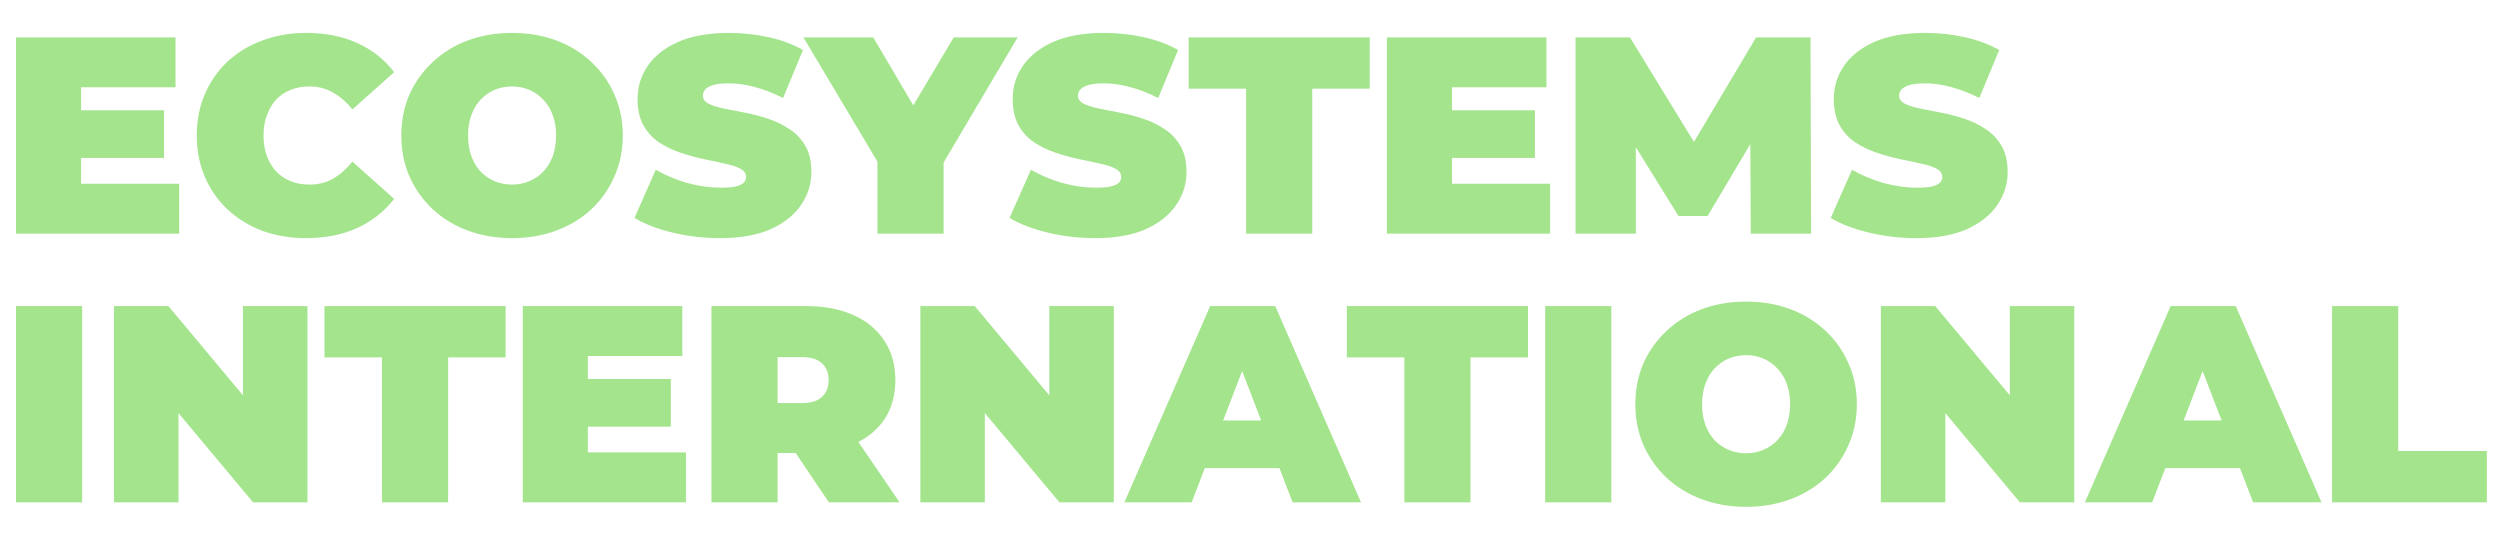 <?xml version="1.0" encoding="UTF-8"?>
<svg xmlns="http://www.w3.org/2000/svg" width="214" height="46" viewBox="0 0 214 46" fill="none">
  <path d="M6.552 9.44H14.04V13.52H6.552V9.44ZM6.936 15.728H15.336V20H1.368V3.2H15.024V7.472H6.936V15.728ZM26.204 20.384C24.86 20.384 23.612 20.176 22.46 19.76C21.324 19.328 20.332 18.72 19.484 17.936C18.652 17.152 18.004 16.224 17.54 15.152C17.076 14.08 16.844 12.896 16.844 11.6C16.844 10.304 17.076 9.12 17.54 8.048C18.004 6.976 18.652 6.048 19.484 5.264C20.332 4.48 21.324 3.88 22.46 3.464C23.612 3.032 24.86 2.816 26.204 2.816C27.852 2.816 29.308 3.104 30.572 3.68C31.852 4.256 32.908 5.088 33.74 6.176L30.164 9.368C29.668 8.744 29.116 8.264 28.508 7.928C27.916 7.576 27.244 7.4 26.492 7.4C25.9 7.4 25.364 7.496 24.884 7.688C24.404 7.88 23.988 8.16 23.636 8.528C23.3 8.896 23.036 9.344 22.844 9.872C22.652 10.384 22.556 10.96 22.556 11.6C22.556 12.24 22.652 12.824 22.844 13.352C23.036 13.864 23.3 14.304 23.636 14.672C23.988 15.04 24.404 15.32 24.884 15.512C25.364 15.704 25.9 15.8 26.492 15.8C27.244 15.8 27.916 15.632 28.508 15.296C29.116 14.944 29.668 14.456 30.164 13.832L33.74 17.024C32.908 18.096 31.852 18.928 30.572 19.52C29.308 20.096 27.852 20.384 26.204 20.384ZM43.832 20.384C42.472 20.384 41.208 20.168 40.04 19.736C38.888 19.304 37.888 18.696 37.04 17.912C36.192 17.112 35.528 16.176 35.048 15.104C34.584 14.032 34.352 12.864 34.352 11.6C34.352 10.32 34.584 9.152 35.048 8.096C35.528 7.024 36.192 6.096 37.04 5.312C37.888 4.512 38.888 3.896 40.04 3.464C41.208 3.032 42.472 2.816 43.832 2.816C45.208 2.816 46.472 3.032 47.624 3.464C48.776 3.896 49.776 4.512 50.624 5.312C51.472 6.096 52.128 7.024 52.592 8.096C53.072 9.152 53.312 10.32 53.312 11.6C53.312 12.864 53.072 14.032 52.592 15.104C52.128 16.176 51.472 17.112 50.624 17.912C49.776 18.696 48.776 19.304 47.624 19.736C46.472 20.168 45.208 20.384 43.832 20.384ZM43.832 15.8C44.36 15.8 44.848 15.704 45.296 15.512C45.76 15.32 46.16 15.048 46.496 14.696C46.848 14.328 47.12 13.888 47.312 13.376C47.504 12.848 47.6 12.256 47.6 11.6C47.6 10.944 47.504 10.36 47.312 9.848C47.12 9.32 46.848 8.88 46.496 8.528C46.16 8.16 45.76 7.88 45.296 7.688C44.848 7.496 44.36 7.4 43.832 7.4C43.304 7.4 42.808 7.496 42.344 7.688C41.896 7.88 41.496 8.16 41.144 8.528C40.808 8.88 40.544 9.32 40.352 9.848C40.16 10.36 40.064 10.944 40.064 11.6C40.064 12.256 40.16 12.848 40.352 13.376C40.544 13.888 40.808 14.328 41.144 14.696C41.496 15.048 41.896 15.32 42.344 15.512C42.808 15.704 43.304 15.8 43.832 15.8ZM61.632 20.384C60.224 20.384 58.864 20.224 57.552 19.904C56.24 19.584 55.16 19.168 54.312 18.656L56.136 14.528C56.936 14.992 57.824 15.368 58.8 15.656C59.792 15.928 60.752 16.064 61.68 16.064C62.224 16.064 62.648 16.032 62.952 15.968C63.272 15.888 63.504 15.784 63.648 15.656C63.792 15.512 63.864 15.344 63.864 15.152C63.864 14.848 63.696 14.608 63.36 14.432C63.024 14.256 62.576 14.112 62.016 14C61.472 13.872 60.872 13.744 60.216 13.616C59.56 13.472 58.896 13.288 58.224 13.064C57.568 12.84 56.96 12.544 56.4 12.176C55.856 11.808 55.416 11.328 55.08 10.736C54.744 10.128 54.576 9.376 54.576 8.48C54.576 7.44 54.864 6.496 55.44 5.648C56.032 4.784 56.904 4.096 58.056 3.584C59.224 3.072 60.672 2.816 62.4 2.816C63.536 2.816 64.656 2.936 65.76 3.176C66.864 3.416 67.856 3.784 68.736 4.28L67.032 8.384C66.2 7.968 65.392 7.656 64.608 7.448C63.84 7.24 63.088 7.136 62.352 7.136C61.808 7.136 61.376 7.184 61.056 7.28C60.736 7.376 60.504 7.504 60.36 7.664C60.232 7.824 60.168 8 60.168 8.192C60.168 8.48 60.336 8.712 60.672 8.888C61.008 9.048 61.448 9.184 61.992 9.296C62.552 9.408 63.16 9.528 63.816 9.656C64.488 9.784 65.152 9.96 65.808 10.184C66.464 10.408 67.064 10.704 67.608 11.072C68.168 11.44 68.616 11.92 68.952 12.512C69.288 13.104 69.456 13.84 69.456 14.72C69.456 15.744 69.16 16.688 68.568 17.552C67.992 18.4 67.128 19.088 65.976 19.616C64.824 20.128 63.376 20.384 61.632 20.384ZM75.11 20V12.632L76.406 16.016L68.774 3.2H74.75L79.91 11.96H76.43L81.638 3.2H87.11L79.526 16.016L80.774 12.632V20H75.11ZM93.741 20.384C92.333 20.384 90.973 20.224 89.661 19.904C88.349 19.584 87.269 19.168 86.421 18.656L88.245 14.528C89.045 14.992 89.933 15.368 90.909 15.656C91.901 15.928 92.861 16.064 93.789 16.064C94.333 16.064 94.757 16.032 95.061 15.968C95.381 15.888 95.613 15.784 95.757 15.656C95.901 15.512 95.973 15.344 95.973 15.152C95.973 14.848 95.805 14.608 95.469 14.432C95.133 14.256 94.685 14.112 94.125 14C93.581 13.872 92.981 13.744 92.325 13.616C91.669 13.472 91.005 13.288 90.333 13.064C89.677 12.84 89.069 12.544 88.509 12.176C87.965 11.808 87.525 11.328 87.189 10.736C86.853 10.128 86.685 9.376 86.685 8.48C86.685 7.44 86.973 6.496 87.549 5.648C88.141 4.784 89.013 4.096 90.165 3.584C91.333 3.072 92.781 2.816 94.509 2.816C95.645 2.816 96.765 2.936 97.869 3.176C98.973 3.416 99.965 3.784 100.845 4.28L99.141 8.384C98.309 7.968 97.501 7.656 96.717 7.448C95.949 7.24 95.197 7.136 94.461 7.136C93.917 7.136 93.485 7.184 93.165 7.28C92.845 7.376 92.613 7.504 92.469 7.664C92.341 7.824 92.277 8 92.277 8.192C92.277 8.48 92.445 8.712 92.781 8.888C93.117 9.048 93.557 9.184 94.101 9.296C94.661 9.408 95.269 9.528 95.925 9.656C96.597 9.784 97.261 9.96 97.917 10.184C98.573 10.408 99.173 10.704 99.717 11.072C100.277 11.44 100.725 11.92 101.061 12.512C101.397 13.104 101.565 13.84 101.565 14.72C101.565 15.744 101.269 16.688 100.677 17.552C100.101 18.4 99.237 19.088 98.085 19.616C96.933 20.128 95.485 20.384 93.741 20.384ZM106.664 20V7.592H101.744V3.2H117.248V7.592H112.328V20H106.664ZM123.904 9.44H131.392V13.52H123.904V9.44ZM124.288 15.728H132.688V20H118.72V3.2H132.376V7.472H124.288V15.728ZM134.868 20V3.2H139.524L146.244 14.168H143.796L150.324 3.2H154.98L155.028 20H149.868L149.82 10.976H150.636L146.172 18.488H143.676L139.02 10.976H140.028V20H134.868ZM164.03 20.384C162.622 20.384 161.262 20.224 159.95 19.904C158.638 19.584 157.558 19.168 156.71 18.656L158.534 14.528C159.334 14.992 160.222 15.368 161.198 15.656C162.19 15.928 163.15 16.064 164.078 16.064C164.622 16.064 165.046 16.032 165.35 15.968C165.67 15.888 165.902 15.784 166.046 15.656C166.19 15.512 166.262 15.344 166.262 15.152C166.262 14.848 166.094 14.608 165.758 14.432C165.422 14.256 164.974 14.112 164.414 14C163.87 13.872 163.27 13.744 162.614 13.616C161.958 13.472 161.294 13.288 160.622 13.064C159.966 12.84 159.358 12.544 158.798 12.176C158.254 11.808 157.814 11.328 157.478 10.736C157.142 10.128 156.974 9.376 156.974 8.48C156.974 7.44 157.262 6.496 157.838 5.648C158.43 4.784 159.302 4.096 160.454 3.584C161.622 3.072 163.07 2.816 164.798 2.816C165.934 2.816 167.054 2.936 168.158 3.176C169.262 3.416 170.254 3.784 171.134 4.28L169.43 8.384C168.598 7.968 167.79 7.656 167.006 7.448C166.238 7.24 165.486 7.136 164.75 7.136C164.206 7.136 163.774 7.184 163.454 7.28C163.134 7.376 162.902 7.504 162.758 7.664C162.63 7.824 162.566 8 162.566 8.192C162.566 8.48 162.734 8.712 163.07 8.888C163.406 9.048 163.846 9.184 164.39 9.296C164.95 9.408 165.558 9.528 166.214 9.656C166.886 9.784 167.55 9.96 168.206 10.184C168.862 10.408 169.462 10.704 170.006 11.072C170.566 11.44 171.014 11.92 171.35 12.512C171.686 13.104 171.854 13.84 171.854 14.72C171.854 15.744 171.558 16.688 170.966 17.552C170.39 18.4 169.526 19.088 168.374 19.616C167.222 20.128 165.774 20.384 164.03 20.384ZM1.368 43V26.2H7.032V43H1.368ZM9.759 43V26.2H14.415L22.959 36.424H20.799V26.2H26.319V43H21.663L13.119 32.776H15.279V43H9.759ZM32.696 43V30.592H27.776V26.2H43.28V30.592H38.36V43H32.696ZM49.935 32.44H57.423V36.52H49.935V32.44ZM50.319 38.728H58.719V43H44.751V26.2H58.407V30.472H50.319V38.728ZM60.899 43V26.2H68.987C70.555 26.2 71.907 26.456 73.043 26.968C74.195 27.48 75.083 28.216 75.707 29.176C76.331 30.12 76.643 31.24 76.643 32.536C76.643 33.832 76.331 34.952 75.707 35.896C75.083 36.824 74.195 37.536 73.043 38.032C71.907 38.528 70.555 38.776 68.987 38.776H64.043L66.563 36.448V43H60.899ZM70.955 43L66.827 36.88H72.827L77.003 43H70.955ZM66.563 37.072L64.043 34.504H68.627C69.411 34.504 69.987 34.328 70.355 33.976C70.739 33.624 70.931 33.144 70.931 32.536C70.931 31.928 70.739 31.448 70.355 31.096C69.987 30.744 69.411 30.568 68.627 30.568H64.043L66.563 28V37.072ZM78.782 43V26.2H83.438L91.982 36.424H89.822V26.2H95.342V43H90.686L82.142 32.776H84.302V43H78.782ZM96.247 43L103.591 26.2H109.159L116.503 43H110.647L105.223 28.888H107.431L102.007 43H96.247ZM100.615 40.072L102.055 35.992H109.783L111.223 40.072H100.615ZM120.211 43V30.592H115.291V26.2H130.795V30.592H125.875V43H120.211ZM132.266 43V26.2H137.93V43H132.266ZM149.465 43.384C148.105 43.384 146.841 43.168 145.673 42.736C144.521 42.304 143.521 41.696 142.673 40.912C141.825 40.112 141.161 39.176 140.681 38.104C140.217 37.032 139.985 35.864 139.985 34.6C139.985 33.32 140.217 32.152 140.681 31.096C141.161 30.024 141.825 29.096 142.673 28.312C143.521 27.512 144.521 26.896 145.673 26.464C146.841 26.032 148.105 25.816 149.465 25.816C150.841 25.816 152.105 26.032 153.257 26.464C154.409 26.896 155.409 27.512 156.257 28.312C157.105 29.096 157.761 30.024 158.225 31.096C158.705 32.152 158.945 33.32 158.945 34.6C158.945 35.864 158.705 37.032 158.225 38.104C157.761 39.176 157.105 40.112 156.257 40.912C155.409 41.696 154.409 42.304 153.257 42.736C152.105 43.168 150.841 43.384 149.465 43.384ZM149.465 38.8C149.993 38.8 150.481 38.704 150.929 38.512C151.393 38.32 151.793 38.048 152.129 37.696C152.481 37.328 152.753 36.888 152.945 36.376C153.137 35.848 153.233 35.256 153.233 34.6C153.233 33.944 153.137 33.36 152.945 32.848C152.753 32.32 152.481 31.88 152.129 31.528C151.793 31.16 151.393 30.88 150.929 30.688C150.481 30.496 149.993 30.4 149.465 30.4C148.937 30.4 148.441 30.496 147.977 30.688C147.529 30.88 147.129 31.16 146.777 31.528C146.441 31.88 146.177 32.32 145.985 32.848C145.793 33.36 145.697 33.944 145.697 34.6C145.697 35.256 145.793 35.848 145.985 36.376C146.177 36.888 146.441 37.328 146.777 37.696C147.129 38.048 147.529 38.32 147.977 38.512C148.441 38.704 148.937 38.8 149.465 38.8ZM161.001 43V26.2H165.657L174.201 36.424H172.041V26.2H177.561V43H172.905L164.361 32.776H166.521V43H161.001ZM178.466 43L185.81 26.2H191.378L198.722 43H192.866L187.442 28.888H189.65L184.226 43H178.466ZM182.834 40.072L184.274 35.992H192.002L193.442 40.072H182.834ZM199.626 43V26.2H205.29V38.608H212.874V43H199.626Z" fill="#A4E48D"></path>
</svg>
